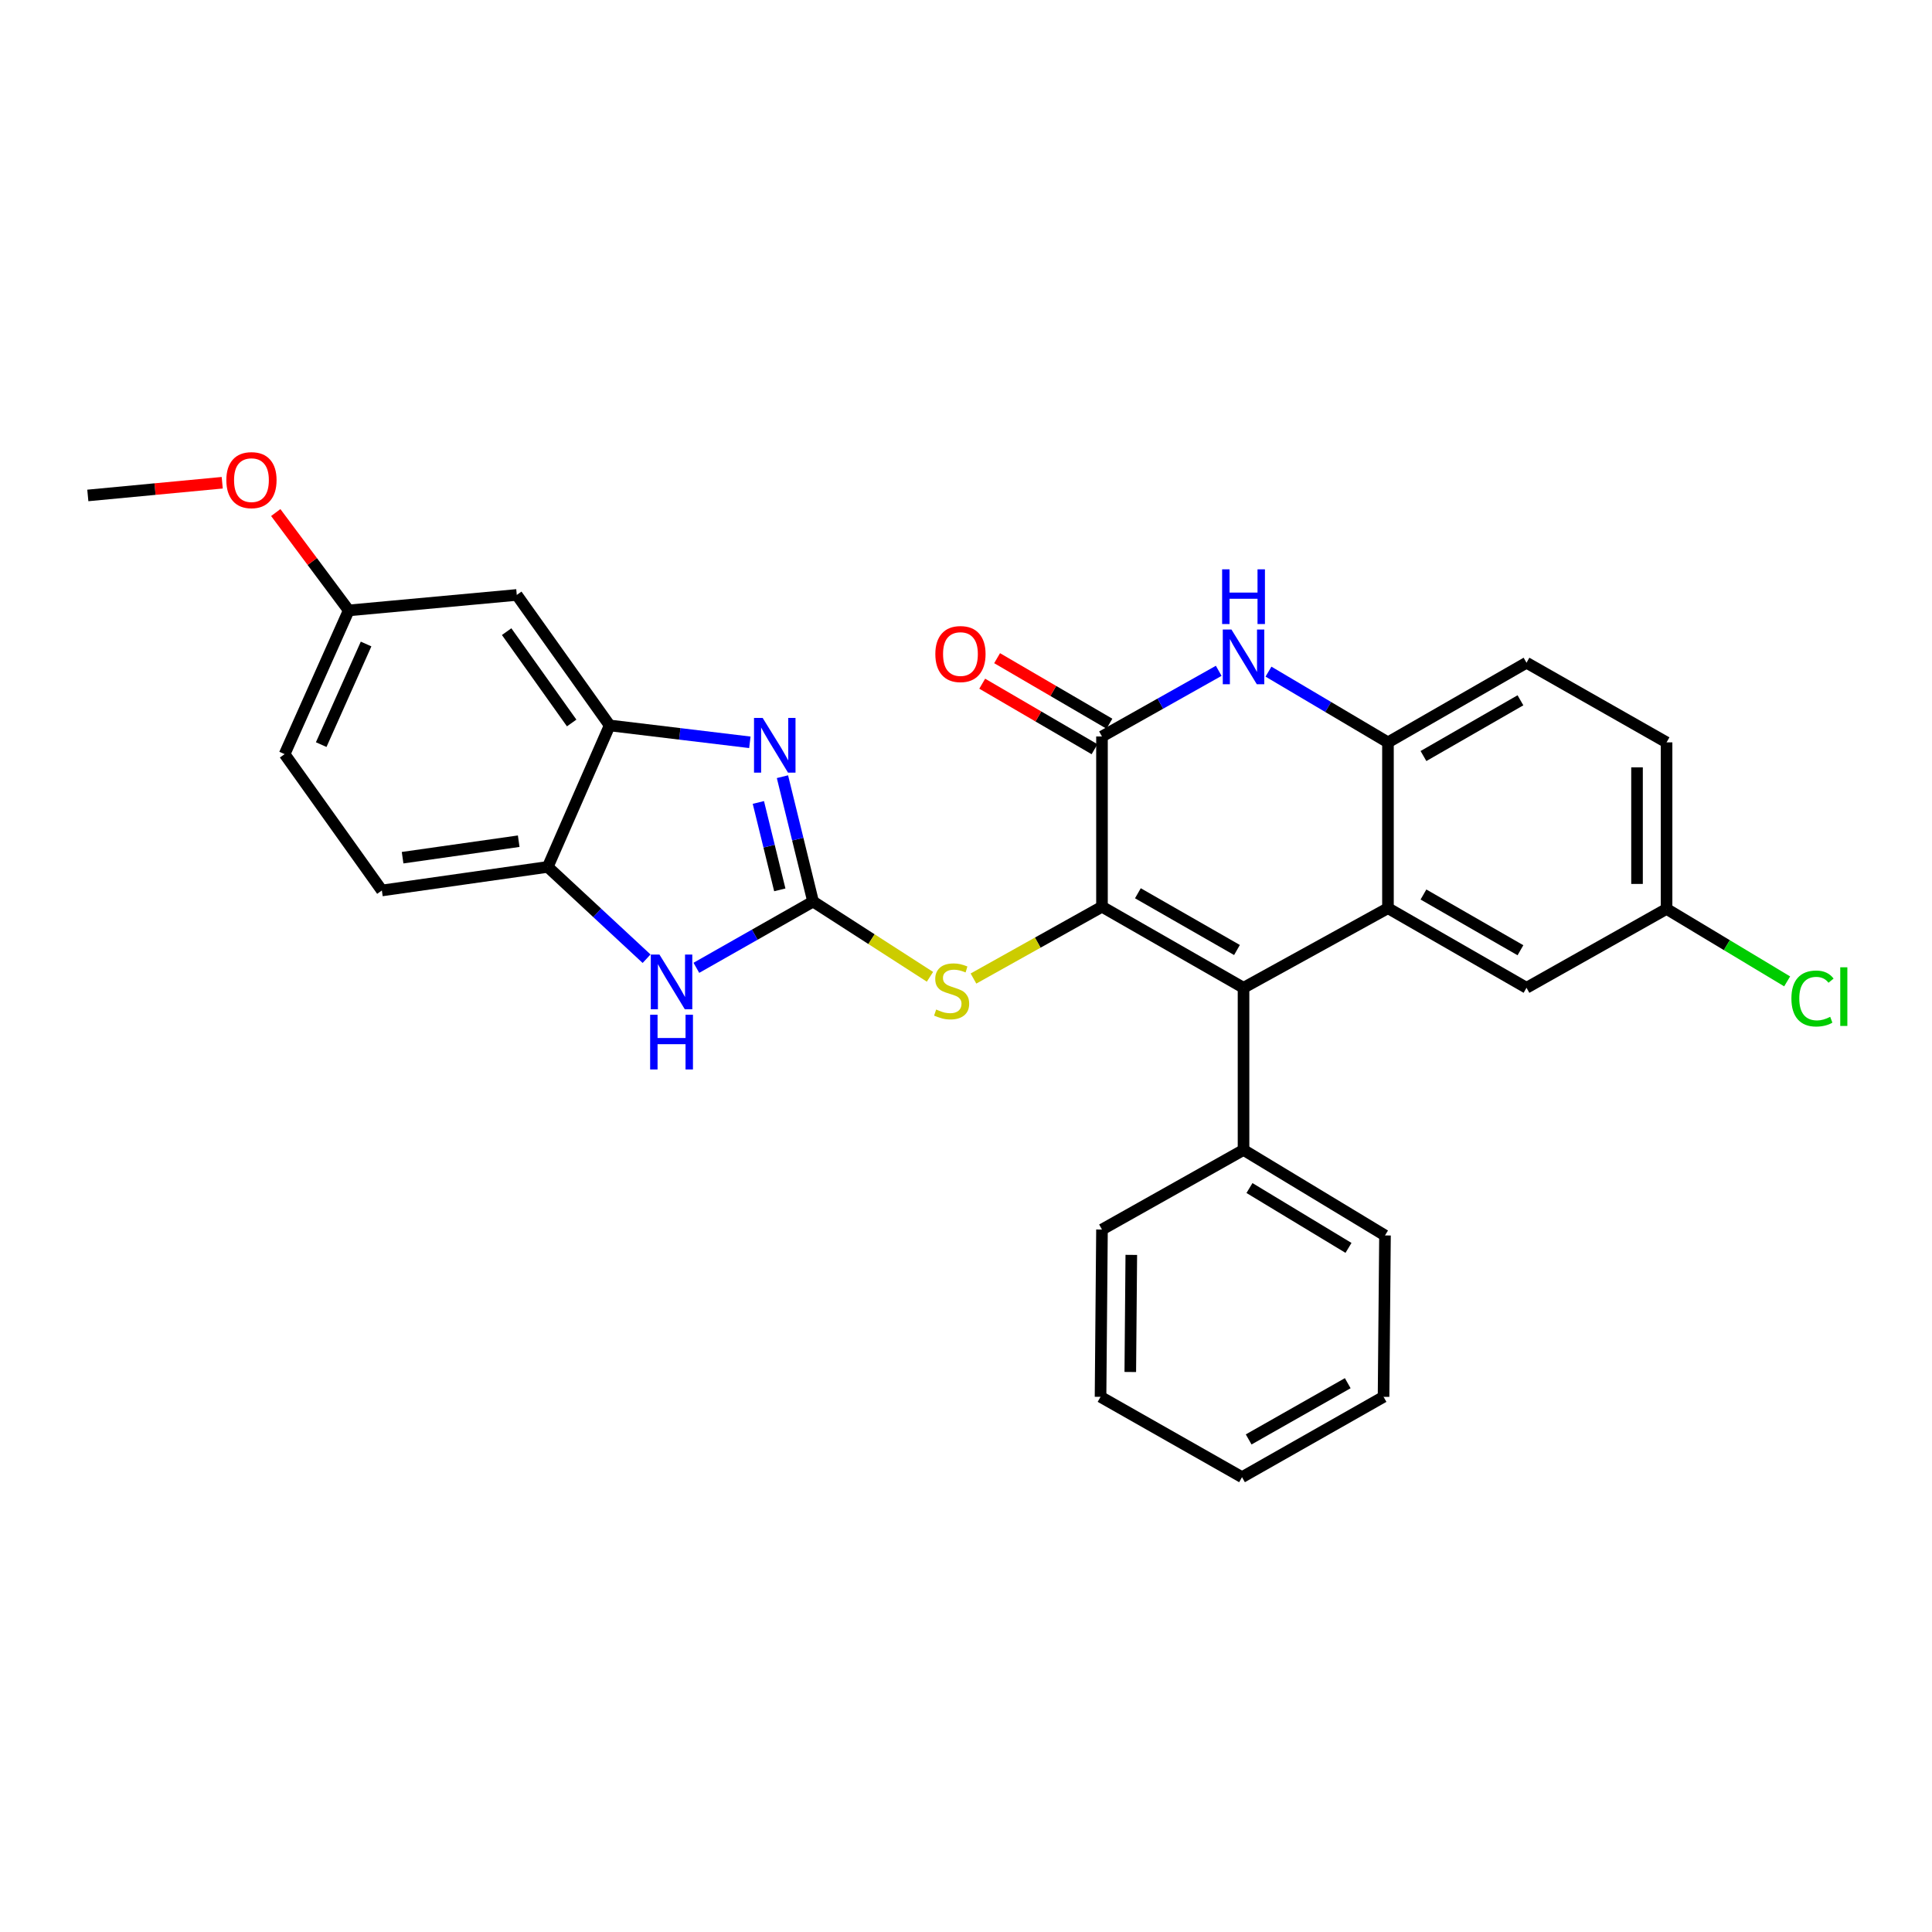 <?xml version='1.0' encoding='iso-8859-1'?>
<svg version='1.1' baseProfile='full'
              xmlns='http://www.w3.org/2000/svg'
                      xmlns:rdkit='http://www.rdkit.org/xml'
                      xmlns:xlink='http://www.w3.org/1999/xlink'
                  xml:space='preserve'
width='1000px' height='1000px' viewBox='0 0 1000 1000'>
<!-- END OF HEADER -->
<rect style='opacity:1.0;fill:#FFFFFF;stroke:none' width='1000' height='1000' x='0' y='0'> </rect>
<path class='bond-0' d='M 570.384,469.323 L 643.649,511.28' style='fill:none;fill-rule:evenodd;stroke:#000000;stroke-width:6px;stroke-linecap:butt;stroke-linejoin:miter;stroke-opacity:1' />
<path class='bond-0' d='M 588.971,462.35 L 640.257,491.72' style='fill:none;fill-rule:evenodd;stroke:#000000;stroke-width:6px;stroke-linecap:butt;stroke-linejoin:miter;stroke-opacity:1' />
<path class='bond-2' d='M 570.384,469.323 L 570.384,381.195' style='fill:none;fill-rule:evenodd;stroke:#000000;stroke-width:6px;stroke-linecap:butt;stroke-linejoin:miter;stroke-opacity:1' />
<path class='bond-8' d='M 570.384,469.323 L 537.126,487.906' style='fill:none;fill-rule:evenodd;stroke:#000000;stroke-width:6px;stroke-linecap:butt;stroke-linejoin:miter;stroke-opacity:1' />
<path class='bond-8' d='M 537.126,487.906 L 503.867,506.49' style='fill:none;fill-rule:evenodd;stroke:#CCCC00;stroke-width:6px;stroke-linecap:butt;stroke-linejoin:miter;stroke-opacity:1' />
<path class='bond-3' d='M 643.649,511.28 L 718.408,470.07' style='fill:none;fill-rule:evenodd;stroke:#000000;stroke-width:6px;stroke-linecap:butt;stroke-linejoin:miter;stroke-opacity:1' />
<path class='bond-13' d='M 643.649,511.28 L 643.649,595.204' style='fill:none;fill-rule:evenodd;stroke:#000000;stroke-width:6px;stroke-linecap:butt;stroke-linejoin:miter;stroke-opacity:1' />
<path class='bond-1' d='M 420.848,466.639 L 451.097,486.114' style='fill:none;fill-rule:evenodd;stroke:#000000;stroke-width:6px;stroke-linecap:butt;stroke-linejoin:miter;stroke-opacity:1' />
<path class='bond-1' d='M 451.097,486.114 L 481.346,505.59' style='fill:none;fill-rule:evenodd;stroke:#CCCC00;stroke-width:6px;stroke-linecap:butt;stroke-linejoin:miter;stroke-opacity:1' />
<path class='bond-4' d='M 420.848,466.639 L 412.924,434.326' style='fill:none;fill-rule:evenodd;stroke:#000000;stroke-width:6px;stroke-linecap:butt;stroke-linejoin:miter;stroke-opacity:1' />
<path class='bond-4' d='M 412.924,434.326 L 404.999,402.014' style='fill:none;fill-rule:evenodd;stroke:#0000FF;stroke-width:6px;stroke-linecap:butt;stroke-linejoin:miter;stroke-opacity:1' />
<path class='bond-4' d='M 403.623,460.587 L 398.076,437.968' style='fill:none;fill-rule:evenodd;stroke:#000000;stroke-width:6px;stroke-linecap:butt;stroke-linejoin:miter;stroke-opacity:1' />
<path class='bond-4' d='M 398.076,437.968 L 392.528,415.349' style='fill:none;fill-rule:evenodd;stroke:#0000FF;stroke-width:6px;stroke-linecap:butt;stroke-linejoin:miter;stroke-opacity:1' />
<path class='bond-6' d='M 420.848,466.639 L 390.643,483.792' style='fill:none;fill-rule:evenodd;stroke:#000000;stroke-width:6px;stroke-linecap:butt;stroke-linejoin:miter;stroke-opacity:1' />
<path class='bond-6' d='M 390.643,483.792 L 360.438,500.945' style='fill:none;fill-rule:evenodd;stroke:#0000FF;stroke-width:6px;stroke-linecap:butt;stroke-linejoin:miter;stroke-opacity:1' />
<path class='bond-5' d='M 570.384,381.195 L 600.596,364.204' style='fill:none;fill-rule:evenodd;stroke:#000000;stroke-width:6px;stroke-linecap:butt;stroke-linejoin:miter;stroke-opacity:1' />
<path class='bond-5' d='M 600.596,364.204 L 630.807,347.214' style='fill:none;fill-rule:evenodd;stroke:#0000FF;stroke-width:6px;stroke-linecap:butt;stroke-linejoin:miter;stroke-opacity:1' />
<path class='bond-14' d='M 574.236,374.592 L 545.168,357.633' style='fill:none;fill-rule:evenodd;stroke:#000000;stroke-width:6px;stroke-linecap:butt;stroke-linejoin:miter;stroke-opacity:1' />
<path class='bond-14' d='M 545.168,357.633 L 516.1,340.674' style='fill:none;fill-rule:evenodd;stroke:#FF0000;stroke-width:6px;stroke-linecap:butt;stroke-linejoin:miter;stroke-opacity:1' />
<path class='bond-14' d='M 566.532,387.797 L 537.464,370.838' style='fill:none;fill-rule:evenodd;stroke:#000000;stroke-width:6px;stroke-linecap:butt;stroke-linejoin:miter;stroke-opacity:1' />
<path class='bond-14' d='M 537.464,370.838 L 508.396,353.88' style='fill:none;fill-rule:evenodd;stroke:#FF0000;stroke-width:6px;stroke-linecap:butt;stroke-linejoin:miter;stroke-opacity:1' />
<path class='bond-12' d='M 718.408,470.07 L 790.118,511.28' style='fill:none;fill-rule:evenodd;stroke:#000000;stroke-width:6px;stroke-linecap:butt;stroke-linejoin:miter;stroke-opacity:1' />
<path class='bond-12' d='M 736.782,462.996 L 786.979,491.843' style='fill:none;fill-rule:evenodd;stroke:#000000;stroke-width:6px;stroke-linecap:butt;stroke-linejoin:miter;stroke-opacity:1' />
<path class='bond-29' d='M 718.408,470.07 L 718.408,384.252' style='fill:none;fill-rule:evenodd;stroke:#000000;stroke-width:6px;stroke-linecap:butt;stroke-linejoin:miter;stroke-opacity:1' />
<path class='bond-9' d='M 388.124,384.22 L 351.844,379.849' style='fill:none;fill-rule:evenodd;stroke:#0000FF;stroke-width:6px;stroke-linecap:butt;stroke-linejoin:miter;stroke-opacity:1' />
<path class='bond-9' d='M 351.844,379.849 L 315.563,375.478' style='fill:none;fill-rule:evenodd;stroke:#000000;stroke-width:6px;stroke-linecap:butt;stroke-linejoin:miter;stroke-opacity:1' />
<path class='bond-7' d='M 656.561,347.637 L 687.484,365.945' style='fill:none;fill-rule:evenodd;stroke:#0000FF;stroke-width:6px;stroke-linecap:butt;stroke-linejoin:miter;stroke-opacity:1' />
<path class='bond-7' d='M 687.484,365.945 L 718.408,384.252' style='fill:none;fill-rule:evenodd;stroke:#000000;stroke-width:6px;stroke-linecap:butt;stroke-linejoin:miter;stroke-opacity:1' />
<path class='bond-10' d='M 334.666,496.231 L 309.087,472.47' style='fill:none;fill-rule:evenodd;stroke:#0000FF;stroke-width:6px;stroke-linecap:butt;stroke-linejoin:miter;stroke-opacity:1' />
<path class='bond-10' d='M 309.087,472.47 L 283.509,448.709' style='fill:none;fill-rule:evenodd;stroke:#000000;stroke-width:6px;stroke-linecap:butt;stroke-linejoin:miter;stroke-opacity:1' />
<path class='bond-15' d='M 718.408,384.252 L 790.118,343.033' style='fill:none;fill-rule:evenodd;stroke:#000000;stroke-width:6px;stroke-linecap:butt;stroke-linejoin:miter;stroke-opacity:1' />
<path class='bond-15' d='M 736.783,391.324 L 786.98,362.471' style='fill:none;fill-rule:evenodd;stroke:#000000;stroke-width:6px;stroke-linecap:butt;stroke-linejoin:miter;stroke-opacity:1' />
<path class='bond-11' d='M 315.563,375.478 L 267.482,307.939' style='fill:none;fill-rule:evenodd;stroke:#000000;stroke-width:6px;stroke-linecap:butt;stroke-linejoin:miter;stroke-opacity:1' />
<path class='bond-11' d='M 295.897,374.214 L 262.24,326.936' style='fill:none;fill-rule:evenodd;stroke:#000000;stroke-width:6px;stroke-linecap:butt;stroke-linejoin:miter;stroke-opacity:1' />
<path class='bond-30' d='M 315.563,375.478 L 283.509,448.709' style='fill:none;fill-rule:evenodd;stroke:#000000;stroke-width:6px;stroke-linecap:butt;stroke-linejoin:miter;stroke-opacity:1' />
<path class='bond-16' d='M 283.509,448.709 L 197.657,460.906' style='fill:none;fill-rule:evenodd;stroke:#000000;stroke-width:6px;stroke-linecap:butt;stroke-linejoin:miter;stroke-opacity:1' />
<path class='bond-16' d='M 268.481,435.402 L 208.385,443.94' style='fill:none;fill-rule:evenodd;stroke:#000000;stroke-width:6px;stroke-linecap:butt;stroke-linejoin:miter;stroke-opacity:1' />
<path class='bond-17' d='M 267.482,307.939 L 180.5,315.948' style='fill:none;fill-rule:evenodd;stroke:#000000;stroke-width:6px;stroke-linecap:butt;stroke-linejoin:miter;stroke-opacity:1' />
<path class='bond-18' d='M 790.118,511.28 L 862.61,470.452' style='fill:none;fill-rule:evenodd;stroke:#000000;stroke-width:6px;stroke-linecap:butt;stroke-linejoin:miter;stroke-opacity:1' />
<path class='bond-23' d='M 643.649,595.204 L 716.871,639.464' style='fill:none;fill-rule:evenodd;stroke:#000000;stroke-width:6px;stroke-linecap:butt;stroke-linejoin:miter;stroke-opacity:1' />
<path class='bond-23' d='M 646.723,614.927 L 697.979,645.908' style='fill:none;fill-rule:evenodd;stroke:#000000;stroke-width:6px;stroke-linecap:butt;stroke-linejoin:miter;stroke-opacity:1' />
<path class='bond-24' d='M 643.649,595.204 L 570.384,636.406' style='fill:none;fill-rule:evenodd;stroke:#000000;stroke-width:6px;stroke-linecap:butt;stroke-linejoin:miter;stroke-opacity:1' />
<path class='bond-19' d='M 790.118,343.033 L 862.61,384.252' style='fill:none;fill-rule:evenodd;stroke:#000000;stroke-width:6px;stroke-linecap:butt;stroke-linejoin:miter;stroke-opacity:1' />
<path class='bond-20' d='M 197.657,460.906 L 147.317,390.342' style='fill:none;fill-rule:evenodd;stroke:#000000;stroke-width:6px;stroke-linecap:butt;stroke-linejoin:miter;stroke-opacity:1' />
<path class='bond-22' d='M 180.5,315.948 L 161.615,290.623' style='fill:none;fill-rule:evenodd;stroke:#000000;stroke-width:6px;stroke-linecap:butt;stroke-linejoin:miter;stroke-opacity:1' />
<path class='bond-22' d='M 161.615,290.623 L 142.729,265.299' style='fill:none;fill-rule:evenodd;stroke:#FF0000;stroke-width:6px;stroke-linecap:butt;stroke-linejoin:miter;stroke-opacity:1' />
<path class='bond-33' d='M 180.5,315.948 L 147.317,390.342' style='fill:none;fill-rule:evenodd;stroke:#000000;stroke-width:6px;stroke-linecap:butt;stroke-linejoin:miter;stroke-opacity:1' />
<path class='bond-33' d='M 189.485,333.335 L 166.256,385.411' style='fill:none;fill-rule:evenodd;stroke:#000000;stroke-width:6px;stroke-linecap:butt;stroke-linejoin:miter;stroke-opacity:1' />
<path class='bond-21' d='M 862.61,470.452 L 893.819,489.208' style='fill:none;fill-rule:evenodd;stroke:#000000;stroke-width:6px;stroke-linecap:butt;stroke-linejoin:miter;stroke-opacity:1' />
<path class='bond-21' d='M 893.819,489.208 L 925.027,507.963' style='fill:none;fill-rule:evenodd;stroke:#00CC00;stroke-width:6px;stroke-linecap:butt;stroke-linejoin:miter;stroke-opacity:1' />
<path class='bond-31' d='M 862.61,470.452 L 862.61,384.252' style='fill:none;fill-rule:evenodd;stroke:#000000;stroke-width:6px;stroke-linecap:butt;stroke-linejoin:miter;stroke-opacity:1' />
<path class='bond-31' d='M 847.322,457.522 L 847.322,397.182' style='fill:none;fill-rule:evenodd;stroke:#000000;stroke-width:6px;stroke-linecap:butt;stroke-linejoin:miter;stroke-opacity:1' />
<path class='bond-25' d='M 115.024,249.864 L 80.24,253.153' style='fill:none;fill-rule:evenodd;stroke:#FF0000;stroke-width:6px;stroke-linecap:butt;stroke-linejoin:miter;stroke-opacity:1' />
<path class='bond-25' d='M 80.24,253.153 L 45.455,256.443' style='fill:none;fill-rule:evenodd;stroke:#000000;stroke-width:6px;stroke-linecap:butt;stroke-linejoin:miter;stroke-opacity:1' />
<path class='bond-26' d='M 716.871,639.464 L 716.123,722.997' style='fill:none;fill-rule:evenodd;stroke:#000000;stroke-width:6px;stroke-linecap:butt;stroke-linejoin:miter;stroke-opacity:1' />
<path class='bond-27' d='M 570.384,636.406 L 569.637,722.997' style='fill:none;fill-rule:evenodd;stroke:#000000;stroke-width:6px;stroke-linecap:butt;stroke-linejoin:miter;stroke-opacity:1' />
<path class='bond-27' d='M 585.56,649.526 L 585.036,710.14' style='fill:none;fill-rule:evenodd;stroke:#000000;stroke-width:6px;stroke-linecap:butt;stroke-linejoin:miter;stroke-opacity:1' />
<path class='bond-32' d='M 716.123,722.997 L 642.867,764.581' style='fill:none;fill-rule:evenodd;stroke:#000000;stroke-width:6px;stroke-linecap:butt;stroke-linejoin:miter;stroke-opacity:1' />
<path class='bond-32' d='M 697.588,715.939 L 646.308,745.048' style='fill:none;fill-rule:evenodd;stroke:#000000;stroke-width:6px;stroke-linecap:butt;stroke-linejoin:miter;stroke-opacity:1' />
<path class='bond-28' d='M 569.637,722.997 L 642.867,764.581' style='fill:none;fill-rule:evenodd;stroke:#000000;stroke-width:6px;stroke-linecap:butt;stroke-linejoin:miter;stroke-opacity:1' />
<path  class='atom-5' d='M 394.756 371.613
L 404.036 386.613
Q 404.956 388.093, 406.436 390.773
Q 407.916 393.453, 407.996 393.613
L 407.996 371.613
L 411.756 371.613
L 411.756 399.933
L 407.876 399.933
L 397.916 383.533
Q 396.756 381.613, 395.516 379.413
Q 394.316 377.213, 393.956 376.533
L 393.956 399.933
L 390.276 399.933
L 390.276 371.613
L 394.756 371.613
' fill='#0000FF'/>
<path  class='atom-6' d='M 637.389 325.833
L 646.669 340.833
Q 647.589 342.313, 649.069 344.993
Q 650.549 347.673, 650.629 347.833
L 650.629 325.833
L 654.389 325.833
L 654.389 354.153
L 650.509 354.153
L 640.549 337.753
Q 639.389 335.833, 638.149 333.633
Q 636.949 331.433, 636.589 330.753
L 636.589 354.153
L 632.909 354.153
L 632.909 325.833
L 637.389 325.833
' fill='#0000FF'/>
<path  class='atom-6' d='M 632.569 294.681
L 636.409 294.681
L 636.409 306.721
L 650.889 306.721
L 650.889 294.681
L 654.729 294.681
L 654.729 323.001
L 650.889 323.001
L 650.889 309.921
L 636.409 309.921
L 636.409 323.001
L 632.569 323.001
L 632.569 294.681
' fill='#0000FF'/>
<path  class='atom-7' d='M 341.332 494.08
L 350.612 509.08
Q 351.532 510.56, 353.012 513.24
Q 354.492 515.92, 354.572 516.08
L 354.572 494.08
L 358.332 494.08
L 358.332 522.4
L 354.452 522.4
L 344.492 506
Q 343.332 504.08, 342.092 501.88
Q 340.892 499.68, 340.532 499
L 340.532 522.4
L 336.852 522.4
L 336.852 494.08
L 341.332 494.08
' fill='#0000FF'/>
<path  class='atom-7' d='M 336.512 525.232
L 340.352 525.232
L 340.352 537.272
L 354.832 537.272
L 354.832 525.232
L 358.672 525.232
L 358.672 553.552
L 354.832 553.552
L 354.832 540.472
L 340.352 540.472
L 340.352 553.552
L 336.512 553.552
L 336.512 525.232
' fill='#0000FF'/>
<path  class='atom-9' d='M 484.559 522.529
Q 484.879 522.649, 486.199 523.209
Q 487.519 523.769, 488.959 524.129
Q 490.439 524.449, 491.879 524.449
Q 494.559 524.449, 496.119 523.169
Q 497.679 521.849, 497.679 519.569
Q 497.679 518.009, 496.879 517.049
Q 496.119 516.089, 494.919 515.569
Q 493.719 515.049, 491.719 514.449
Q 489.199 513.689, 487.679 512.969
Q 486.199 512.249, 485.119 510.729
Q 484.079 509.209, 484.079 506.649
Q 484.079 503.089, 486.479 500.889
Q 488.919 498.689, 493.719 498.689
Q 496.999 498.689, 500.719 500.249
L 499.799 503.329
Q 496.399 501.929, 493.839 501.929
Q 491.079 501.929, 489.559 503.089
Q 488.039 504.209, 488.079 506.169
Q 488.079 507.689, 488.839 508.609
Q 489.639 509.529, 490.759 510.049
Q 491.919 510.569, 493.839 511.169
Q 496.399 511.969, 497.919 512.769
Q 499.439 513.569, 500.519 515.209
Q 501.639 516.809, 501.639 519.569
Q 501.639 523.489, 498.999 525.609
Q 496.399 527.689, 492.039 527.689
Q 489.519 527.689, 487.599 527.129
Q 485.719 526.609, 483.479 525.689
L 484.559 522.529
' fill='#CCCC00'/>
<path  class='atom-15' d='M 484.128 338.535
Q 484.128 331.735, 487.488 327.935
Q 490.848 324.135, 497.128 324.135
Q 503.408 324.135, 506.768 327.935
Q 510.128 331.735, 510.128 338.535
Q 510.128 345.415, 506.728 349.335
Q 503.328 353.215, 497.128 353.215
Q 490.888 353.215, 487.488 349.335
Q 484.128 345.455, 484.128 338.535
M 497.128 350.015
Q 501.448 350.015, 503.768 347.135
Q 506.128 344.215, 506.128 338.535
Q 506.128 332.975, 503.768 330.175
Q 501.448 327.335, 497.128 327.335
Q 492.808 327.335, 490.448 330.135
Q 488.128 332.935, 488.128 338.535
Q 488.128 344.255, 490.448 347.135
Q 492.808 350.015, 497.128 350.015
' fill='#FF0000'/>
<path  class='atom-22' d='M 927.231 516.83
Q 927.231 509.79, 930.511 506.11
Q 933.831 502.39, 940.111 502.39
Q 945.951 502.39, 949.071 506.51
L 946.431 508.67
Q 944.151 505.67, 940.111 505.67
Q 935.831 505.67, 933.551 508.55
Q 931.311 511.39, 931.311 516.83
Q 931.311 522.43, 933.631 525.31
Q 935.991 528.19, 940.551 528.19
Q 943.671 528.19, 947.311 526.31
L 948.431 529.31
Q 946.951 530.27, 944.711 530.83
Q 942.471 531.39, 939.991 531.39
Q 933.831 531.39, 930.511 527.63
Q 927.231 523.87, 927.231 516.83
' fill='#00CC00'/>
<path  class='atom-22' d='M 952.511 500.67
L 956.191 500.67
L 956.191 531.03
L 952.511 531.03
L 952.511 500.67
' fill='#00CC00'/>
<path  class='atom-23' d='M 117.151 248.513
Q 117.151 241.713, 120.511 237.913
Q 123.871 234.113, 130.151 234.113
Q 136.431 234.113, 139.791 237.913
Q 143.151 241.713, 143.151 248.513
Q 143.151 255.393, 139.751 259.313
Q 136.351 263.193, 130.151 263.193
Q 123.911 263.193, 120.511 259.313
Q 117.151 255.433, 117.151 248.513
M 130.151 259.993
Q 134.471 259.993, 136.791 257.113
Q 139.151 254.193, 139.151 248.513
Q 139.151 242.953, 136.791 240.153
Q 134.471 237.313, 130.151 237.313
Q 125.831 237.313, 123.471 240.113
Q 121.151 242.913, 121.151 248.513
Q 121.151 254.233, 123.471 257.113
Q 125.831 259.993, 130.151 259.993
' fill='#FF0000'/>
</svg>
